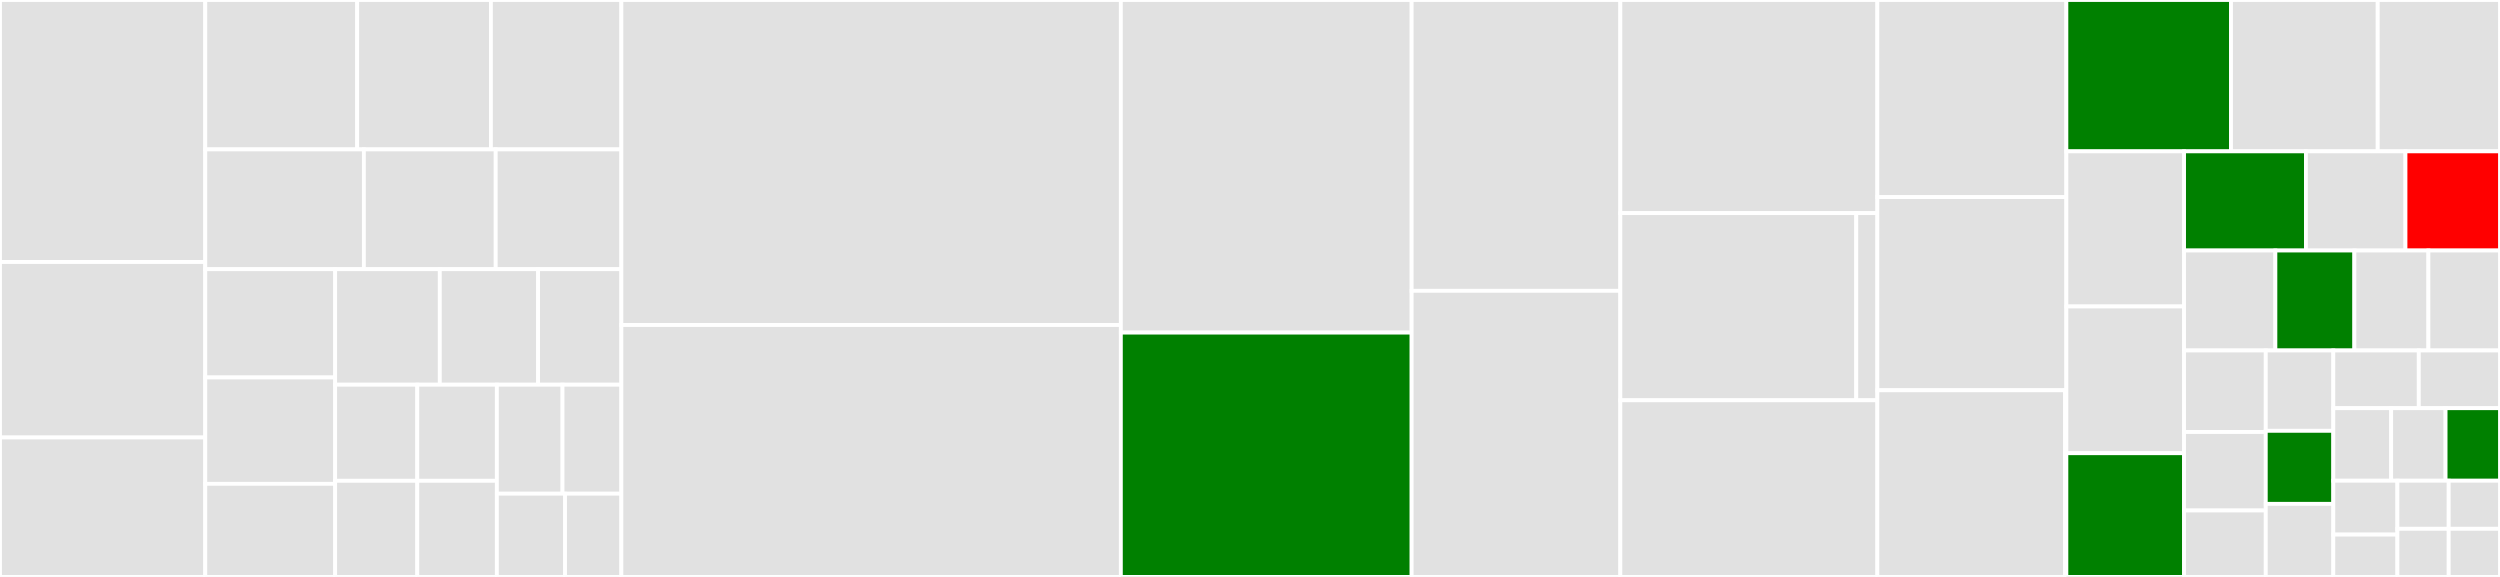 <svg baseProfile="full" width="650" height="150" viewBox="0 0 650 150" version="1.1"
xmlns="http://www.w3.org/2000/svg" xmlns:ev="http://www.w3.org/2001/xml-events"
xmlns:xlink="http://www.w3.org/1999/xlink">

<rect x="0" y="0" width="650" height="150" fill="#333333" stroke="none"/>

<style>rect.s{mask:url(#mask);}</style>
<defs>
  <pattern id="white" width="4" height="4" patternUnits="userSpaceOnUse" patternTransform="rotate(45)">
    <rect width="2" height="2" transform="translate(0,0)" fill="white"></rect>
  </pattern>
  <mask id="mask">
    <rect x="0" y="0" width="100%" height="100%" fill="url(#white)"></rect>
  </mask>
</defs>

<rect x="0" y="0" width="53.37" height="68.125" fill="#e1e1e1" stroke="white" stroke-width="1" class=" tooltipped" data-content="blocks/sigproc.py"><title>blocks/sigproc.py</title></rect>
<rect x="0" y="68.125" width="53.37" height="45.625" fill="#e1e1e1" stroke="white" stroke-width="1" class=" tooltipped" data-content="blocks/serialize.py"><title>blocks/serialize.py</title></rect>
<rect x="0" y="113.75" width="53.37" height="36.25" fill="#e1e1e1" stroke="white" stroke-width="1" class=" tooltipped" data-content="blocks/wav.py"><title>blocks/wav.py</title></rect>
<rect x="53.37" y="0" width="39.496" height="38.849" fill="#e1e1e1" stroke="white" stroke-width="1" class=" tooltipped" data-content="blocks/psrdada.py"><title>blocks/psrdada.py</title></rect>
<rect x="92.866" y="0" width="34.774" height="38.849" fill="#e1e1e1" stroke="white" stroke-width="1" class=" tooltipped" data-content="blocks/fft.py"><title>blocks/fft.py</title></rect>
<rect x="127.64" y="0" width="33.915" height="38.849" fill="#e1e1e1" stroke="white" stroke-width="1" class=" tooltipped" data-content="blocks/fdmt.py"><title>blocks/fdmt.py</title></rect>
<rect x="53.37" y="38.849" width="41.239" height="31.141" fill="#e1e1e1" stroke="white" stroke-width="1" class=" tooltipped" data-content="blocks/convert_visibilities.py"><title>blocks/convert_visibilities.py</title></rect>
<rect x="94.609" y="38.849" width="34.276" height="31.141" fill="#e1e1e1" stroke="white" stroke-width="1" class=" tooltipped" data-content="blocks/detect.py"><title>blocks/detect.py</title></rect>
<rect x="128.885" y="38.849" width="32.67" height="31.141" fill="#e1e1e1" stroke="white" stroke-width="1" class=" tooltipped" data-content="blocks/binary_io.py"><title>blocks/binary_io.py</title></rect>
<rect x="53.37" y="69.99" width="33.769" height="28.152" fill="#e1e1e1" stroke="white" stroke-width="1" class=" tooltipped" data-content="blocks/correlate.py"><title>blocks/correlate.py</title></rect>
<rect x="53.37" y="98.141" width="33.769" height="27.658" fill="#e1e1e1" stroke="white" stroke-width="1" class=" tooltipped" data-content="blocks/guppi_raw.py"><title>blocks/guppi_raw.py</title></rect>
<rect x="53.37" y="125.799" width="33.769" height="24.201" fill="#e1e1e1" stroke="white" stroke-width="1" class=" tooltipped" data-content="blocks/reduce.py"><title>blocks/reduce.py</title></rect>
<rect x="87.139" y="69.99" width="27.212" height="30.032" fill="#e1e1e1" stroke="white" stroke-width="1" class=" tooltipped" data-content="blocks/fftshift.py"><title>blocks/fftshift.py</title></rect>
<rect x="114.351" y="69.99" width="25.546" height="30.032" fill="#e1e1e1" stroke="white" stroke-width="1" class=" tooltipped" data-content="blocks/reverse.py"><title>blocks/reverse.py</title></rect>
<rect x="139.896" y="69.99" width="21.658" height="30.032" fill="#e1e1e1" stroke="white" stroke-width="1" class=" tooltipped" data-content="blocks/accumulate.py"><title>blocks/accumulate.py</title></rect>
<rect x="87.139" y="100.022" width="21.357" height="24.989" fill="#e1e1e1" stroke="white" stroke-width="1" class=" tooltipped" data-content="blocks/__init__.py"><title>blocks/__init__.py</title></rect>
<rect x="87.139" y="125.011" width="21.357" height="24.989" fill="#e1e1e1" stroke="white" stroke-width="1" class=" tooltipped" data-content="blocks/transpose.py"><title>blocks/transpose.py</title></rect>
<rect x="108.496" y="100.022" width="20.69" height="24.989" fill="#e1e1e1" stroke="white" stroke-width="1" class=" tooltipped" data-content="blocks/unpack.py"><title>blocks/unpack.py</title></rect>
<rect x="108.496" y="125.011" width="20.69" height="24.989" fill="#e1e1e1" stroke="white" stroke-width="1" class=" tooltipped" data-content="blocks/quantize.py"><title>blocks/quantize.py</title></rect>
<rect x="129.185" y="100.022" width="17.068" height="28.338" fill="#e1e1e1" stroke="white" stroke-width="1" class=" tooltipped" data-content="blocks/scrunch.py"><title>blocks/scrunch.py</title></rect>
<rect x="146.253" y="100.022" width="15.302" height="28.338" fill="#e1e1e1" stroke="white" stroke-width="1" class=" tooltipped" data-content="blocks/audio.py"><title>blocks/audio.py</title></rect>
<rect x="129.185" y="128.36" width="17.726" height="21.64" fill="#e1e1e1" stroke="white" stroke-width="1" class=" tooltipped" data-content="blocks/print_header.py"><title>blocks/print_header.py</title></rect>
<rect x="146.912" y="128.36" width="14.643" height="21.64" fill="#e1e1e1" stroke="white" stroke-width="1" class=" tooltipped" data-content="blocks/copy.py"><title>blocks/copy.py</title></rect>
<rect x="161.555" y="0" width="129.867" height="84.503" fill="#e1e1e1" stroke="white" stroke-width="1" class=" tooltipped" data-content="block.py"><title>block.py</title></rect>
<rect x="161.555" y="84.503" width="129.867" height="65.497" fill="#e1e1e1" stroke="white" stroke-width="1" class=" tooltipped" data-content="pipeline.py"><title>pipeline.py</title></rect>
<rect x="291.421" y="0" width="75.607" height="86.471" fill="#e1e1e1" stroke="white" stroke-width="1" class=" tooltipped" data-content="ring2.py"><title>ring2.py</title></rect>
<rect x="291.421" y="86.471" width="75.607" height="63.529" fill="green" stroke="white" stroke-width="1" class=" tooltipped" data-content="ndarray.py"><title>ndarray.py</title></rect>
<rect x="367.029" y="0" width="54.259" height="75.615" fill="#e1e1e1" stroke="white" stroke-width="1" class=" tooltipped" data-content="sigproc.py"><title>sigproc.py</title></rect>
<rect x="367.029" y="75.615" width="54.259" height="74.385" fill="#e1e1e1" stroke="white" stroke-width="1" class=" tooltipped" data-content="ring.py"><title>ring.py</title></rect>
<rect x="421.288" y="0" width="66.823" height="55.408" fill="#e1e1e1" stroke="white" stroke-width="1" class=" tooltipped" data-content="sigproc2.py"><title>sigproc2.py</title></rect>
<rect x="421.288" y="55.408" width="61.341" height="48.669" fill="#e1e1e1" stroke="white" stroke-width="1" class=" tooltipped" data-content="telemetry/__init__.py"><title>telemetry/__init__.py</title></rect>
<rect x="482.629" y="55.408" width="5.483" height="48.669" fill="#e1e1e1" stroke="white" stroke-width="1" class=" tooltipped" data-content="telemetry/__main__.py"><title>telemetry/__main__.py</title></rect>
<rect x="421.288" y="104.077" width="66.823" height="45.923" fill="#e1e1e1" stroke="white" stroke-width="1" class=" tooltipped" data-content="psrdada.py"><title>psrdada.py</title></rect>
<rect x="488.112" y="0" width="49.145" height="51.244" fill="#e1e1e1" stroke="white" stroke-width="1" class=" tooltipped" data-content="portaudio.py"><title>portaudio.py</title></rect>
<rect x="488.112" y="51.244" width="49.145" height="50.226" fill="#e1e1e1" stroke="white" stroke-width="1" class=" tooltipped" data-content="DataType.py"><title>DataType.py</title></rect>
<rect x="488.112" y="101.471" width="48.801" height="48.529" fill="#e1e1e1" stroke="white" stroke-width="1" class=" tooltipped" data-content="views/basic_views.py"><title>views/basic_views.py</title></rect>
<rect x="536.913" y="101.471" width="0.344" height="48.529" fill="#e1e1e1" stroke="white" stroke-width="1" class=" tooltipped" data-content="views/__init__.py"><title>views/__init__.py</title></rect>
<rect x="537.256" y="0" width="42.809" height="39.349" fill="green" stroke="white" stroke-width="1" class=" tooltipped" data-content="dtype.py"><title>dtype.py</title></rect>
<rect x="580.065" y="0" width="38.146" height="39.349" fill="#e1e1e1" stroke="white" stroke-width="1" class=" tooltipped" data-content="libbifrost.py"><title>libbifrost.py</title></rect>
<rect x="618.211" y="0" width="31.789" height="39.349" fill="#e1e1e1" stroke="white" stroke-width="1" class=" tooltipped" data-content="map.py"><title>map.py</title></rect>
<rect x="537.256" y="39.349" width="30.598" height="40.336" fill="#e1e1e1" stroke="white" stroke-width="1" class=" tooltipped" data-content="proclog.py"><title>proclog.py</title></rect>
<rect x="537.256" y="79.685" width="30.598" height="38.155" fill="#e1e1e1" stroke="white" stroke-width="1" class=" tooltipped" data-content="GPUArray.py"><title>GPUArray.py</title></rect>
<rect x="537.256" y="117.84" width="30.598" height="32.16" fill="green" stroke="white" stroke-width="1" class=" tooltipped" data-content="memory.py"><title>memory.py</title></rect>
<rect x="567.854" y="39.349" width="31.694" height="25.785" fill="green" stroke="white" stroke-width="1" class=" tooltipped" data-content="device.py"><title>device.py</title></rect>
<rect x="599.548" y="39.349" width="25.873" height="25.785" fill="#e1e1e1" stroke="white" stroke-width="1" class=" tooltipped" data-content="address.py"><title>address.py</title></rect>
<rect x="625.421" y="39.349" width="24.579" height="25.785" fill="red" stroke="white" stroke-width="1" class=" tooltipped" data-content="guppi_raw.py"><title>guppi_raw.py</title></rect>
<rect x="567.854" y="65.134" width="23.745" height="25.988" fill="#e1e1e1" stroke="white" stroke-width="1" class=" tooltipped" data-content="temp_storage.py"><title>temp_storage.py</title></rect>
<rect x="591.599" y="65.134" width="20.537" height="25.988" fill="green" stroke="white" stroke-width="1" class=" tooltipped" data-content="version/__main__.py"><title>version/__main__.py</title></rect>
<rect x="612.136" y="65.134" width="19.253" height="25.988" fill="#e1e1e1" stroke="white" stroke-width="1" class=" tooltipped" data-content="__init__.py"><title>__init__.py</title></rect>
<rect x="631.389" y="65.134" width="18.611" height="25.988" fill="#e1e1e1" stroke="white" stroke-width="1" class=" tooltipped" data-content="block_chainer.py"><title>block_chainer.py</title></rect>
<rect x="567.854" y="91.122" width="21.245" height="21.196" fill="#e1e1e1" stroke="white" stroke-width="1" class=" tooltipped" data-content="udp_transmit.py"><title>udp_transmit.py</title></rect>
<rect x="567.854" y="112.318" width="21.245" height="20.411" fill="#e1e1e1" stroke="white" stroke-width="1" class=" tooltipped" data-content="udp_socket.py"><title>udp_socket.py</title></rect>
<rect x="567.854" y="132.729" width="21.245" height="17.271" fill="#e1e1e1" stroke="white" stroke-width="1" class=" tooltipped" data-content="fft.py"><title>fft.py</title></rect>
<rect x="589.099" y="91.122" width="17.562" height="20.892" fill="#e1e1e1" stroke="white" stroke-width="1" class=" tooltipped" data-content="fdmt.py"><title>fdmt.py</title></rect>
<rect x="589.099" y="112.014" width="17.562" height="18.993" fill="green" stroke="white" stroke-width="1" class=" tooltipped" data-content="Space.py"><title>Space.py</title></rect>
<rect x="589.099" y="131.007" width="17.562" height="18.993" fill="#e1e1e1" stroke="white" stroke-width="1" class=" tooltipped" data-content="linalg.py"><title>linalg.py</title></rect>
<rect x="606.661" y="91.122" width="22.225" height="15.008" fill="#e1e1e1" stroke="white" stroke-width="1" class=" tooltipped" data-content="udp_capture.py"><title>udp_capture.py</title></rect>
<rect x="628.886" y="91.122" width="21.114" height="15.008" fill="#e1e1e1" stroke="white" stroke-width="1" class=" tooltipped" data-content="fir.py"><title>fir.py</title></rect>
<rect x="606.661" y="106.13" width="15.036" height="18.856" fill="#e1e1e1" stroke="white" stroke-width="1" class=" tooltipped" data-content="romein.py"><title>romein.py</title></rect>
<rect x="621.697" y="106.13" width="14.152" height="18.856" fill="#e1e1e1" stroke="white" stroke-width="1" class=" tooltipped" data-content="units.py"><title>units.py</title></rect>
<rect x="635.848" y="106.13" width="14.152" height="18.856" fill="green" stroke="white" stroke-width="1" class=" tooltipped" data-content="header_standard.py"><title>header_standard.py</title></rect>
<rect x="606.661" y="124.986" width="16.669" height="14.008" fill="#e1e1e1" stroke="white" stroke-width="1" class=" tooltipped" data-content="transpose.py"><title>transpose.py</title></rect>
<rect x="606.661" y="138.994" width="16.669" height="11.006" fill="#e1e1e1" stroke="white" stroke-width="1" class=" tooltipped" data-content="reduce.py"><title>reduce.py</title></rect>
<rect x="623.33" y="124.986" width="13.335" height="12.507" fill="#e1e1e1" stroke="white" stroke-width="1" class=" tooltipped" data-content="core.py"><title>core.py</title></rect>
<rect x="623.33" y="137.493" width="13.335" height="12.507" fill="#e1e1e1" stroke="white" stroke-width="1" class=" tooltipped" data-content="unpack.py"><title>unpack.py</title></rect>
<rect x="636.665" y="124.986" width="13.335" height="12.507" fill="#e1e1e1" stroke="white" stroke-width="1" class=" tooltipped" data-content="affinity.py"><title>affinity.py</title></rect>
<rect x="636.665" y="137.493" width="13.335" height="12.507" fill="#e1e1e1" stroke="white" stroke-width="1" class=" tooltipped" data-content="quantize.py"><title>quantize.py</title></rect>
</svg>